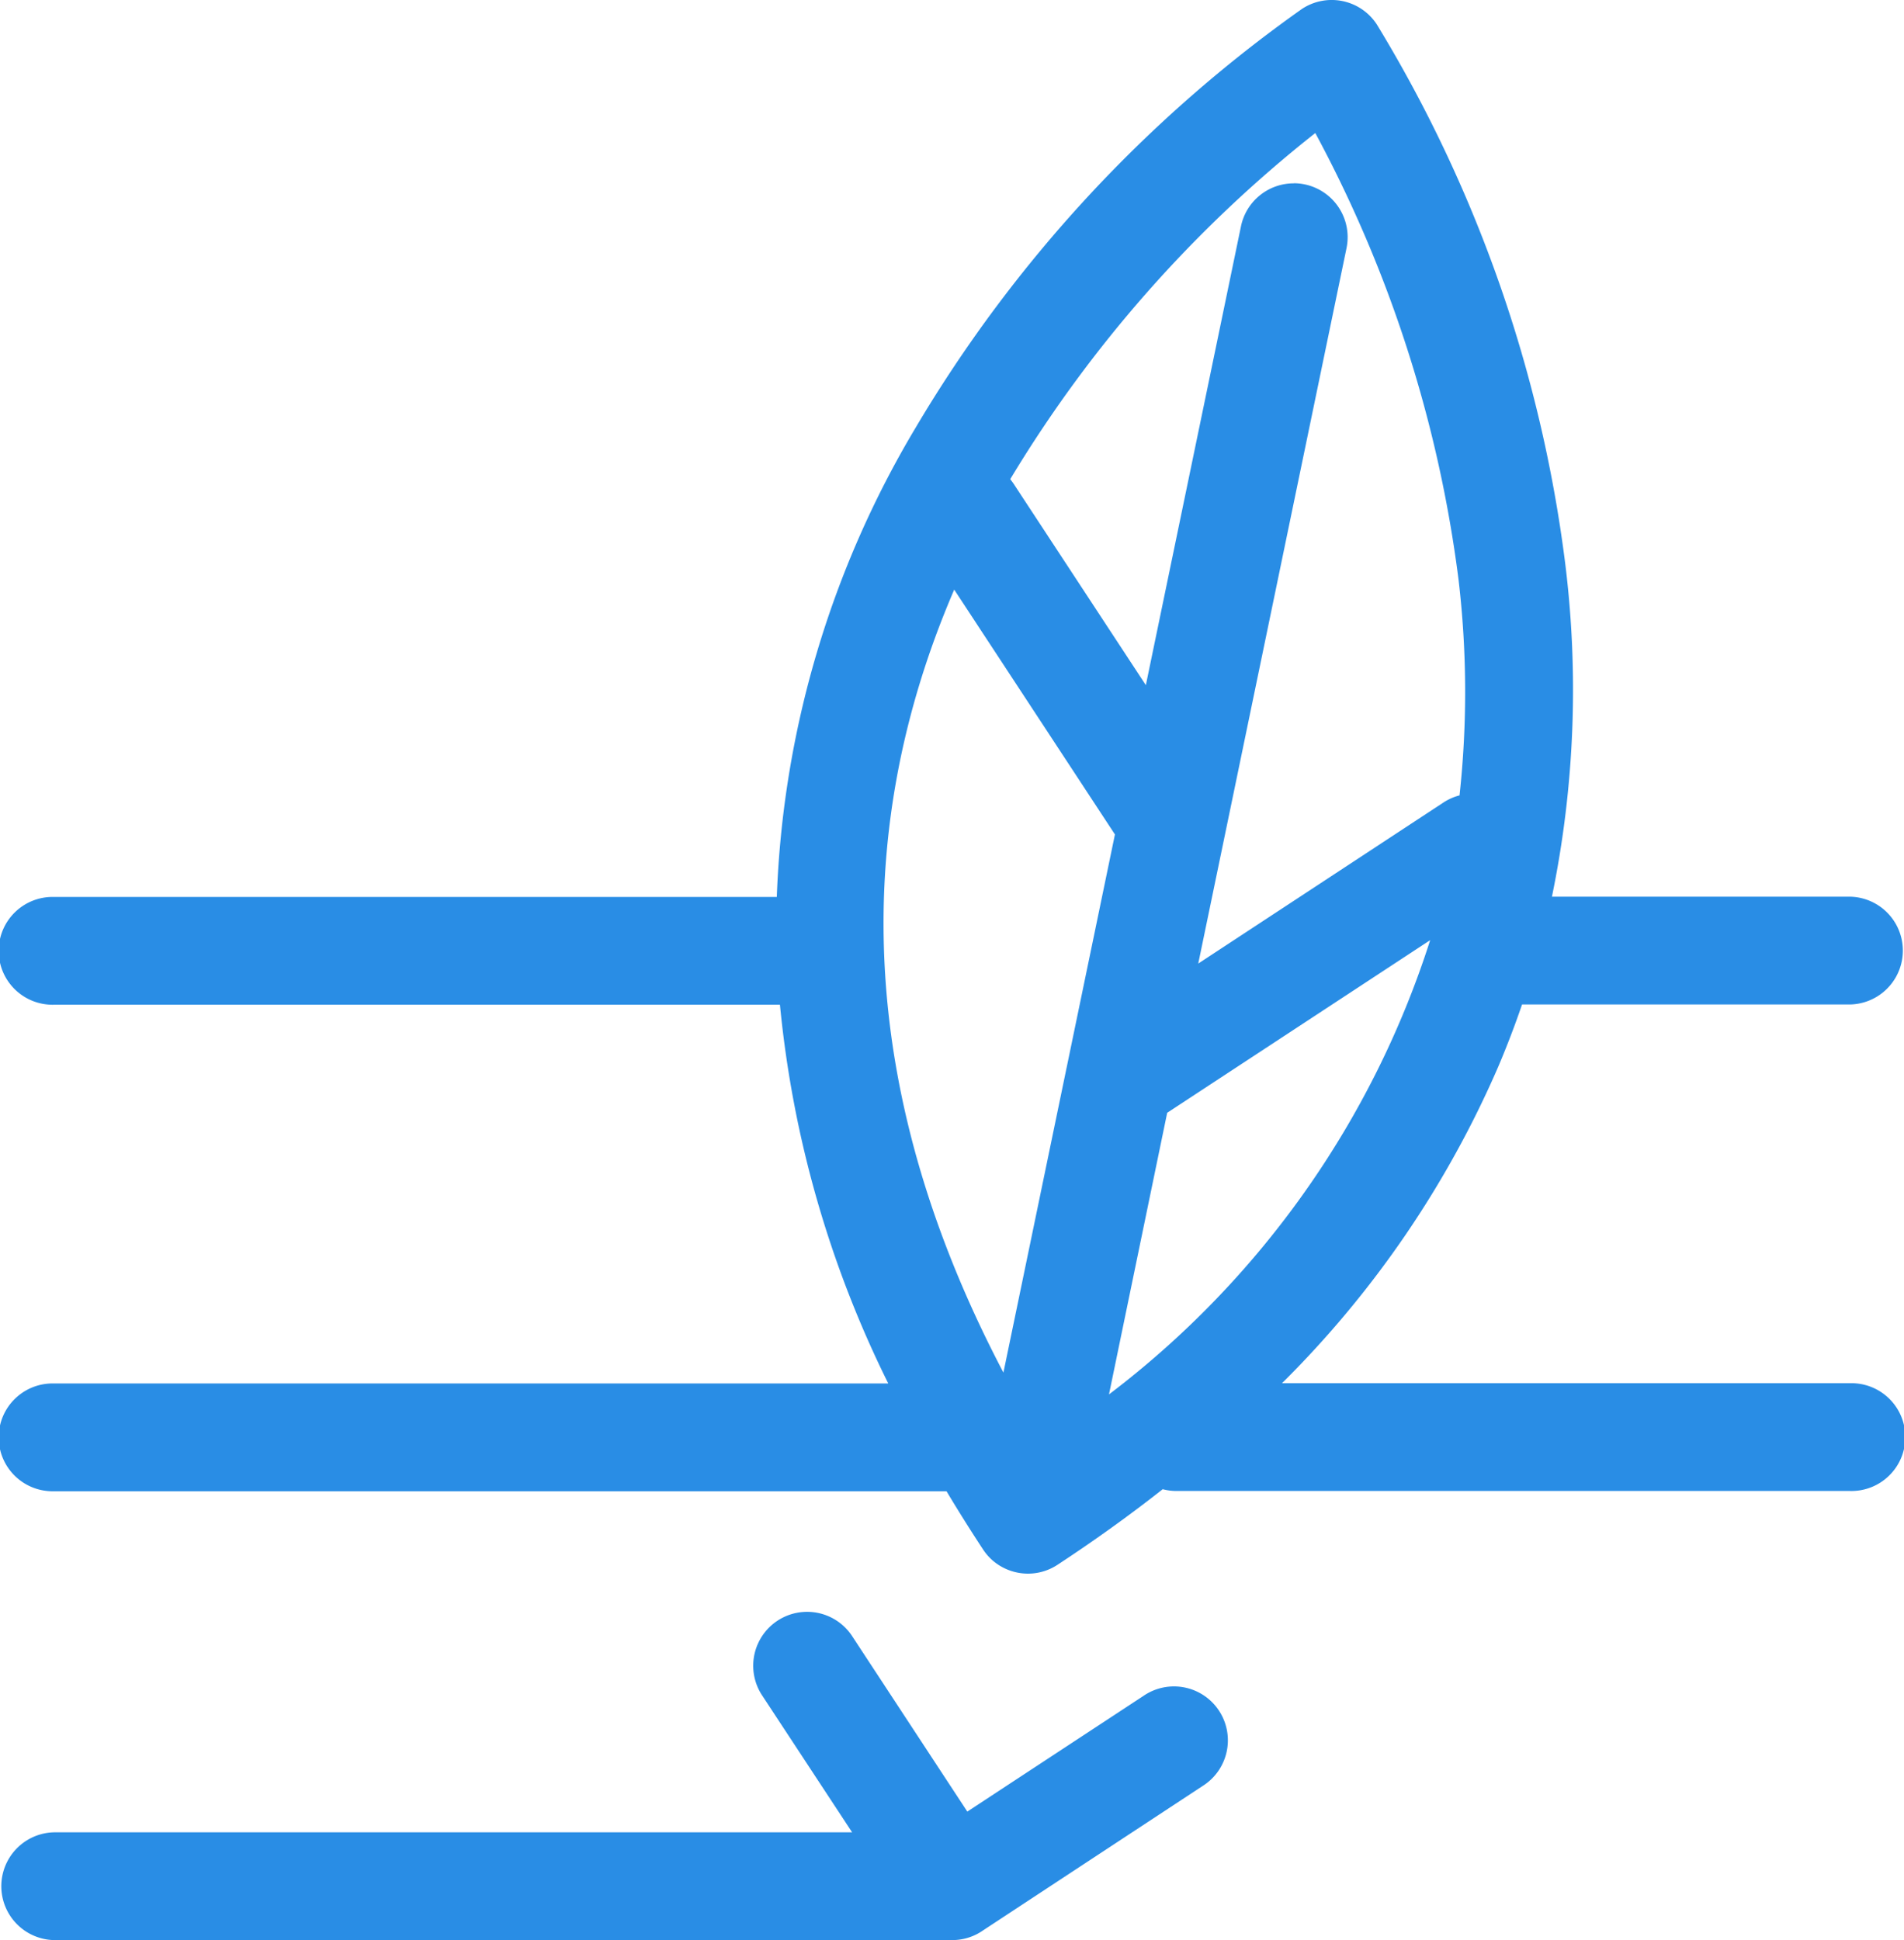 <svg id="Group_10297" data-name="Group 10297" xmlns="http://www.w3.org/2000/svg" xmlns:xlink="http://www.w3.org/1999/xlink" width="58.889" height="60" viewBox="0 0 58.889 60">
  <defs>
    <clipPath id="clip-path">
      <rect id="Rectangle_1640" data-name="Rectangle 1640" width="58.889" height="60" fill="#298de5"/>
    </clipPath>
  </defs>
  <g id="Group_10297-2" data-name="Group 10297" clip-path="url(#clip-path)">
    <path id="Path_23402" data-name="Path 23402" d="M29.444,60H1.667a1.667,1.667,0,0,1,0-3.333H26.355l-2.8-4.26a1.667,1.667,0,0,1,2.787-1.829l3.576,5.448,5.448-3.578a1.667,1.667,0,1,1,1.83,2.786L30.405,59.7a1.66,1.66,0,0,1-.961.3m2.351-11.333a1.674,1.674,0,0,1-1.059-.378l0,0,0,0a1.659,1.659,0,0,1-.331-.37q-.592-.9-1.13-1.8H1.667a1.667,1.667,0,1,1,0-3.333H27.473a33.585,33.585,0,0,1-3.35-11.713H1.667a1.667,1.667,0,1,1,0-3.333H24.026a30.42,30.42,0,0,1,4.286-14.5A42.157,42.157,0,0,1,40.273.274a1.667,1.667,0,0,1,2.308.478l.005.008A42.181,42.181,0,0,1,48.407,17.4,31.7,31.7,0,0,1,48,27.732h9.227a1.667,1.667,0,0,1,0,3.333H47.076q-.333.973-.736,1.923a31.3,31.3,0,0,1-6.689,9.79H57.222a1.667,1.667,0,1,1,0,3.333H36.388a1.674,1.674,0,0,1-.426-.055q-1.537,1.21-3.254,2.337a1.66,1.66,0,0,1-.913.274M36.1,34.415l-1.8,8.709a28.532,28.532,0,0,0,9.934-14.048ZM29.513,18.236c-3.356,7.788-2.846,15.9,1.522,24.213l1.936-9.341q.008-.045.019-.09l1.494-7.211Zm10.5-12.568a1.668,1.668,0,0,1,1.634,2.005L37.061,29.8l7.581-4.979a1.663,1.663,0,0,1,.5-.222,29.593,29.593,0,0,0-.034-6.7A39.7,39.7,0,0,0,40.681,4.115a39.784,39.784,0,0,0-9.436,10.706,1.68,1.68,0,0,1,.114.154l4.081,6.215L38.382,7a1.667,1.667,0,0,1,1.63-1.329" transform="translate(0 -0.001)" fill="#298de5"/>
  </g>
</svg>

